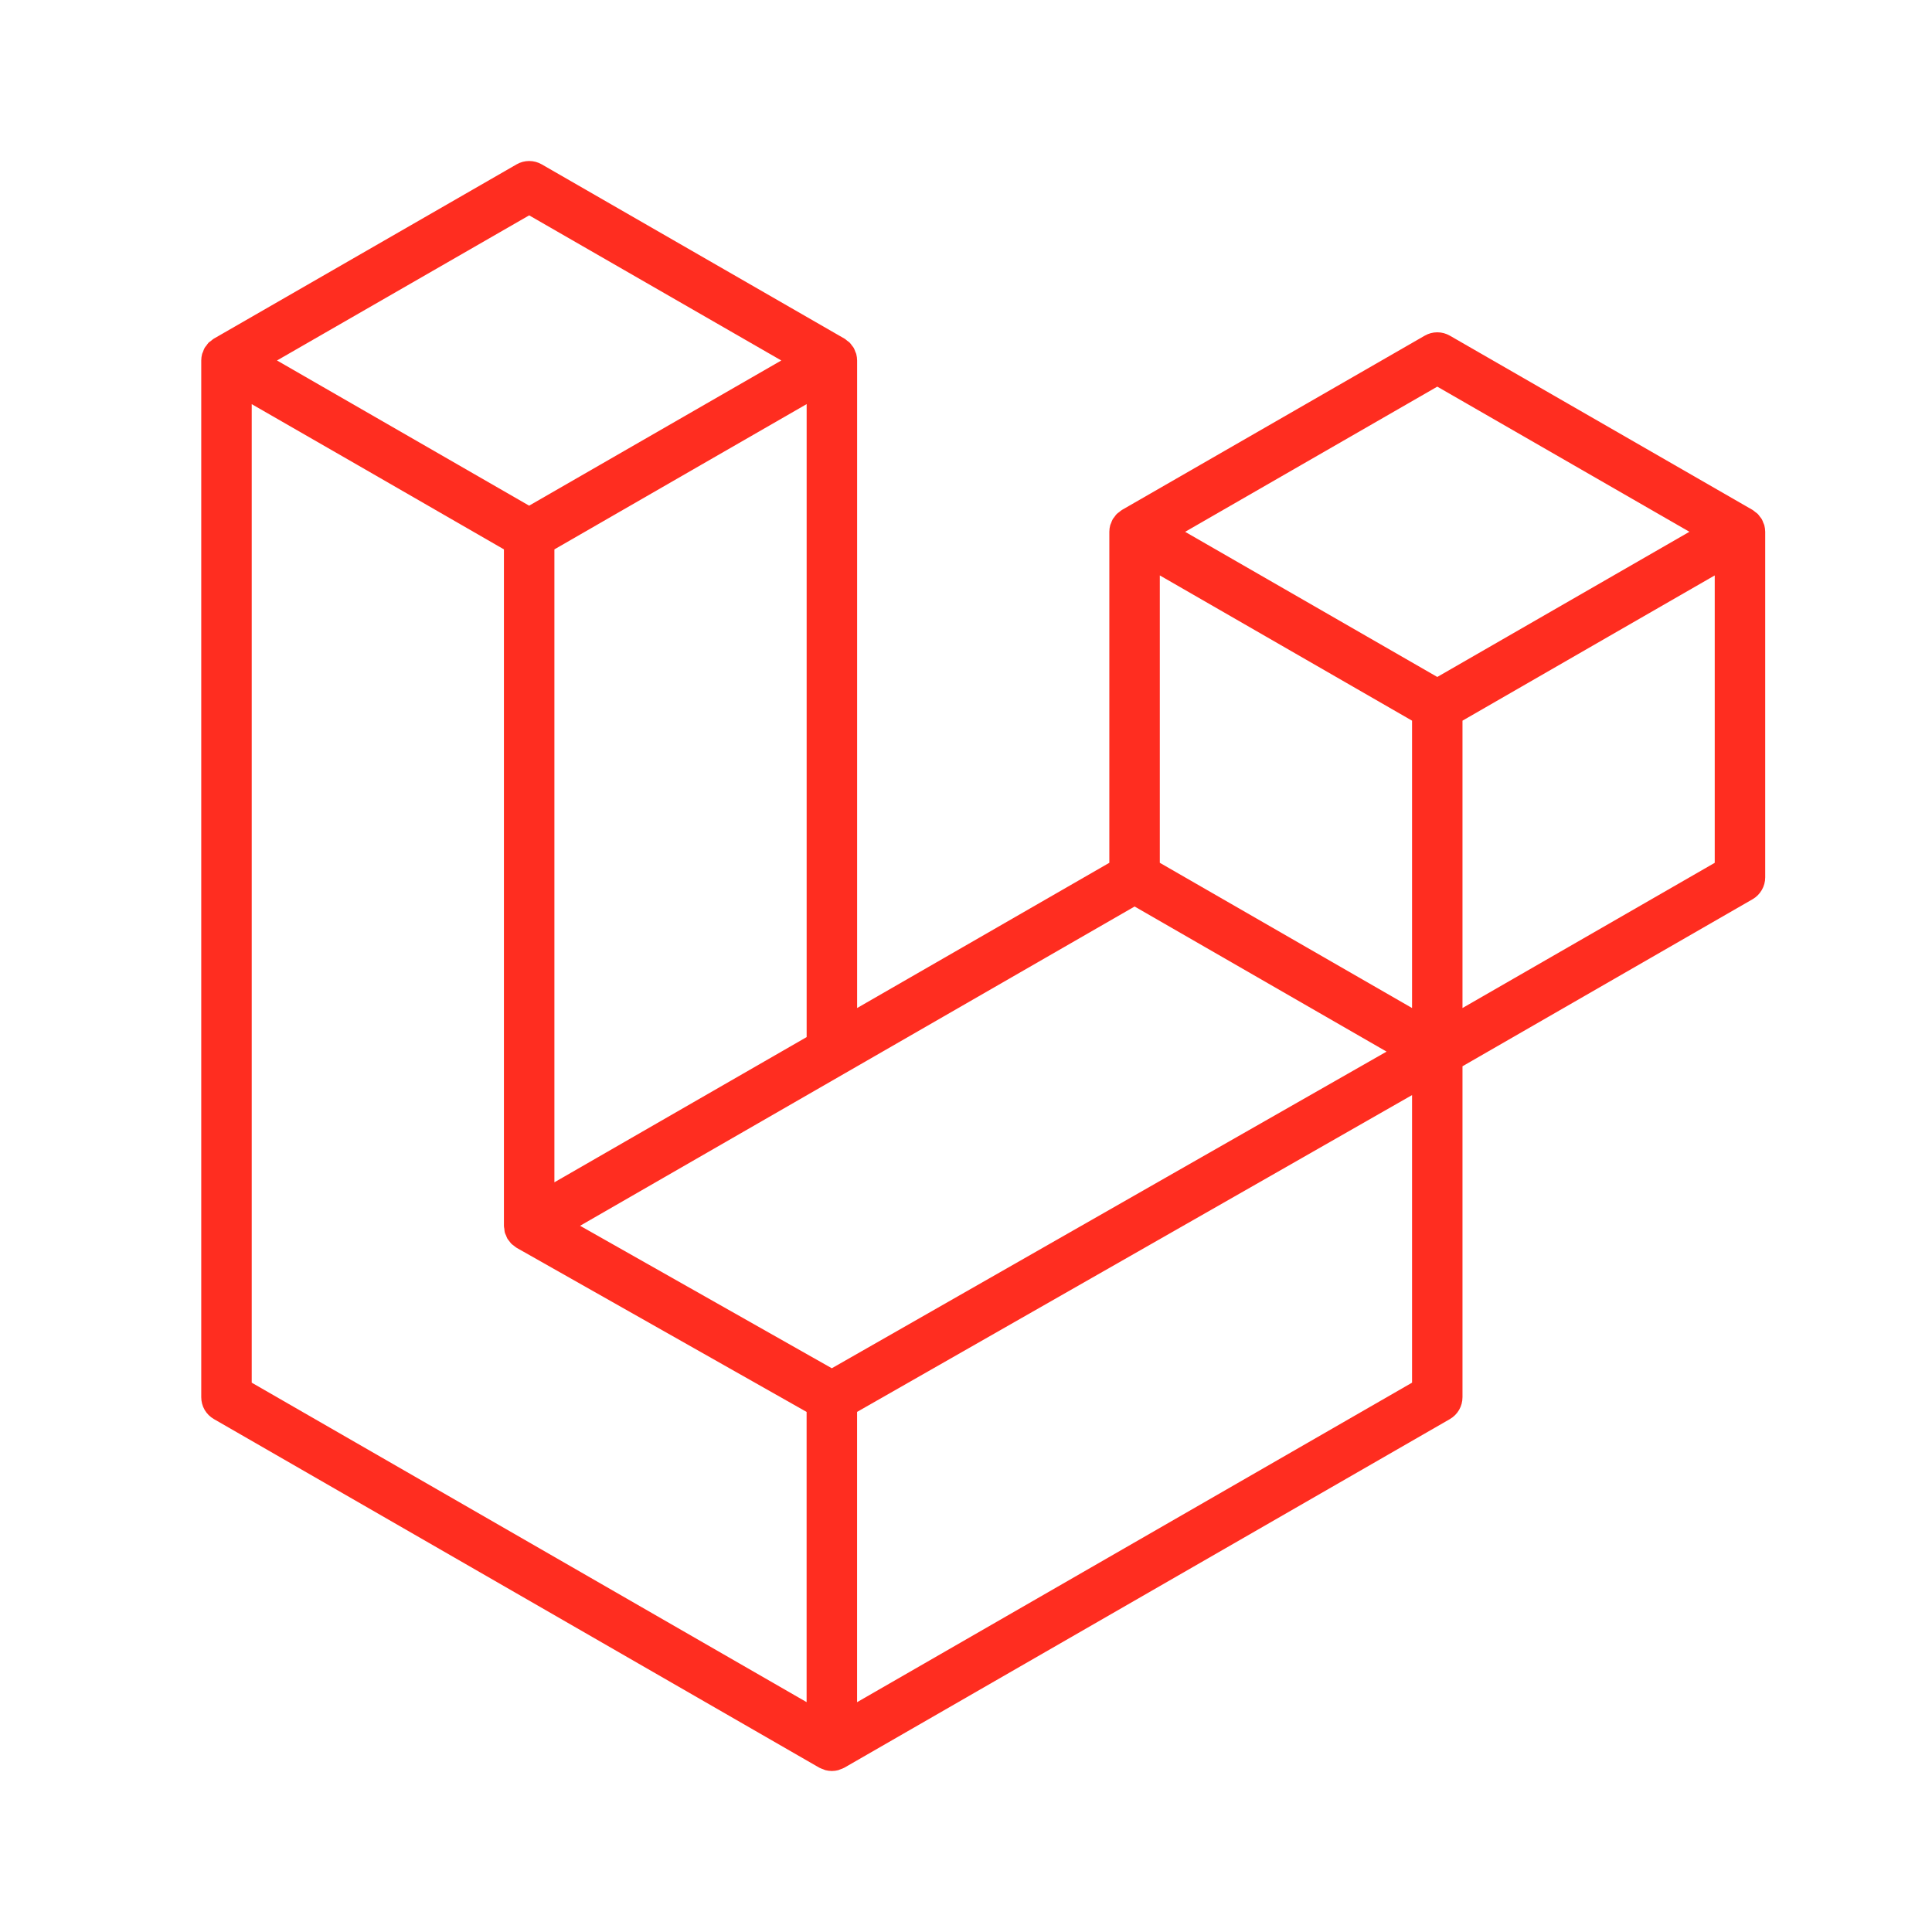 <svg width="48" height="48" viewBox="0 0 48 48" fill="none" xmlns="http://www.w3.org/2000/svg">
<path d="M43.834 13.049C43.848 13.102 43.855 13.157 43.856 13.213V21.799C43.856 21.909 43.827 22.017 43.771 22.112C43.716 22.208 43.637 22.287 43.541 22.342L36.335 26.491V34.714C36.335 34.938 36.216 35.145 36.022 35.257L20.979 43.917C20.945 43.936 20.907 43.949 20.87 43.962C20.856 43.967 20.842 43.975 20.827 43.979C20.722 44.007 20.612 44.007 20.507 43.979C20.489 43.974 20.474 43.965 20.457 43.959C20.423 43.946 20.387 43.935 20.354 43.917L5.315 35.257C5.219 35.202 5.14 35.123 5.084 35.028C5.029 34.932 5 34.824 5 34.714V8.956C5 8.9 5.008 8.845 5.022 8.792C5.027 8.774 5.038 8.758 5.044 8.74C5.056 8.707 5.067 8.673 5.084 8.643C5.095 8.622 5.113 8.606 5.127 8.587C5.145 8.562 5.161 8.536 5.182 8.514C5.2 8.496 5.224 8.483 5.244 8.467C5.267 8.449 5.287 8.428 5.313 8.413H5.314L12.834 4.084C12.929 4.029 13.037 4 13.147 4C13.257 4 13.365 4.029 13.46 4.084L20.98 8.413H20.982C21.007 8.429 21.028 8.449 21.05 8.467C21.071 8.482 21.093 8.496 21.111 8.514C21.133 8.536 21.149 8.562 21.168 8.587C21.181 8.606 21.199 8.622 21.21 8.643C21.228 8.674 21.238 8.707 21.251 8.74C21.257 8.758 21.268 8.774 21.273 8.793C21.287 8.846 21.294 8.901 21.295 8.956V25.044L27.561 21.436V13.212C27.561 13.157 27.569 13.101 27.583 13.049C27.588 13.03 27.599 13.014 27.605 12.996C27.617 12.963 27.628 12.929 27.646 12.899C27.657 12.879 27.674 12.862 27.688 12.843C27.707 12.818 27.722 12.792 27.744 12.771C27.762 12.752 27.785 12.739 27.805 12.723C27.829 12.705 27.849 12.684 27.874 12.669H27.875L35.396 8.34C35.491 8.285 35.599 8.256 35.709 8.256C35.819 8.256 35.926 8.285 36.022 8.34L43.542 12.669C43.568 12.685 43.589 12.705 43.612 12.723C43.632 12.738 43.654 12.752 43.672 12.77C43.694 12.792 43.71 12.818 43.729 12.843C43.743 12.862 43.76 12.879 43.771 12.899C43.789 12.929 43.799 12.963 43.812 12.996C43.819 13.014 43.829 13.03 43.834 13.049V13.049ZM42.602 21.436V14.296L39.97 15.811L36.335 17.905V25.044L42.603 21.436H42.602ZM35.082 34.352V27.207L31.506 29.25L21.294 35.078V42.29L35.082 34.352ZM6.254 10.04V34.352L20.04 42.289V35.079L12.838 31.003L12.835 31.001L12.832 30.999C12.808 30.985 12.788 30.965 12.765 30.948C12.745 30.932 12.723 30.92 12.706 30.902L12.704 30.9C12.684 30.881 12.67 30.856 12.652 30.834C12.637 30.813 12.618 30.795 12.605 30.773L12.605 30.771C12.591 30.747 12.582 30.719 12.572 30.693C12.562 30.669 12.548 30.647 12.542 30.622V30.622C12.534 30.592 12.533 30.56 12.53 30.53C12.526 30.506 12.52 30.483 12.52 30.459V13.649L8.885 11.554L6.254 10.041V10.04ZM13.148 5.35L6.882 8.956L13.146 12.563L19.411 8.956L13.146 5.35H13.148ZM16.406 27.858L20.041 25.766V10.04L17.409 11.555L13.774 13.649V29.374L16.406 27.858ZM35.709 9.606L29.444 13.213L35.709 16.819L41.973 13.212L35.709 9.606ZM35.082 17.905L31.446 15.811L28.815 14.296V21.436L32.45 23.529L35.082 25.044V17.905ZM20.666 33.994L29.855 28.748L34.449 26.127L28.189 22.522L20.981 26.672L14.412 30.454L20.666 33.994Z" fill="#FF2D20"/>
</svg>
